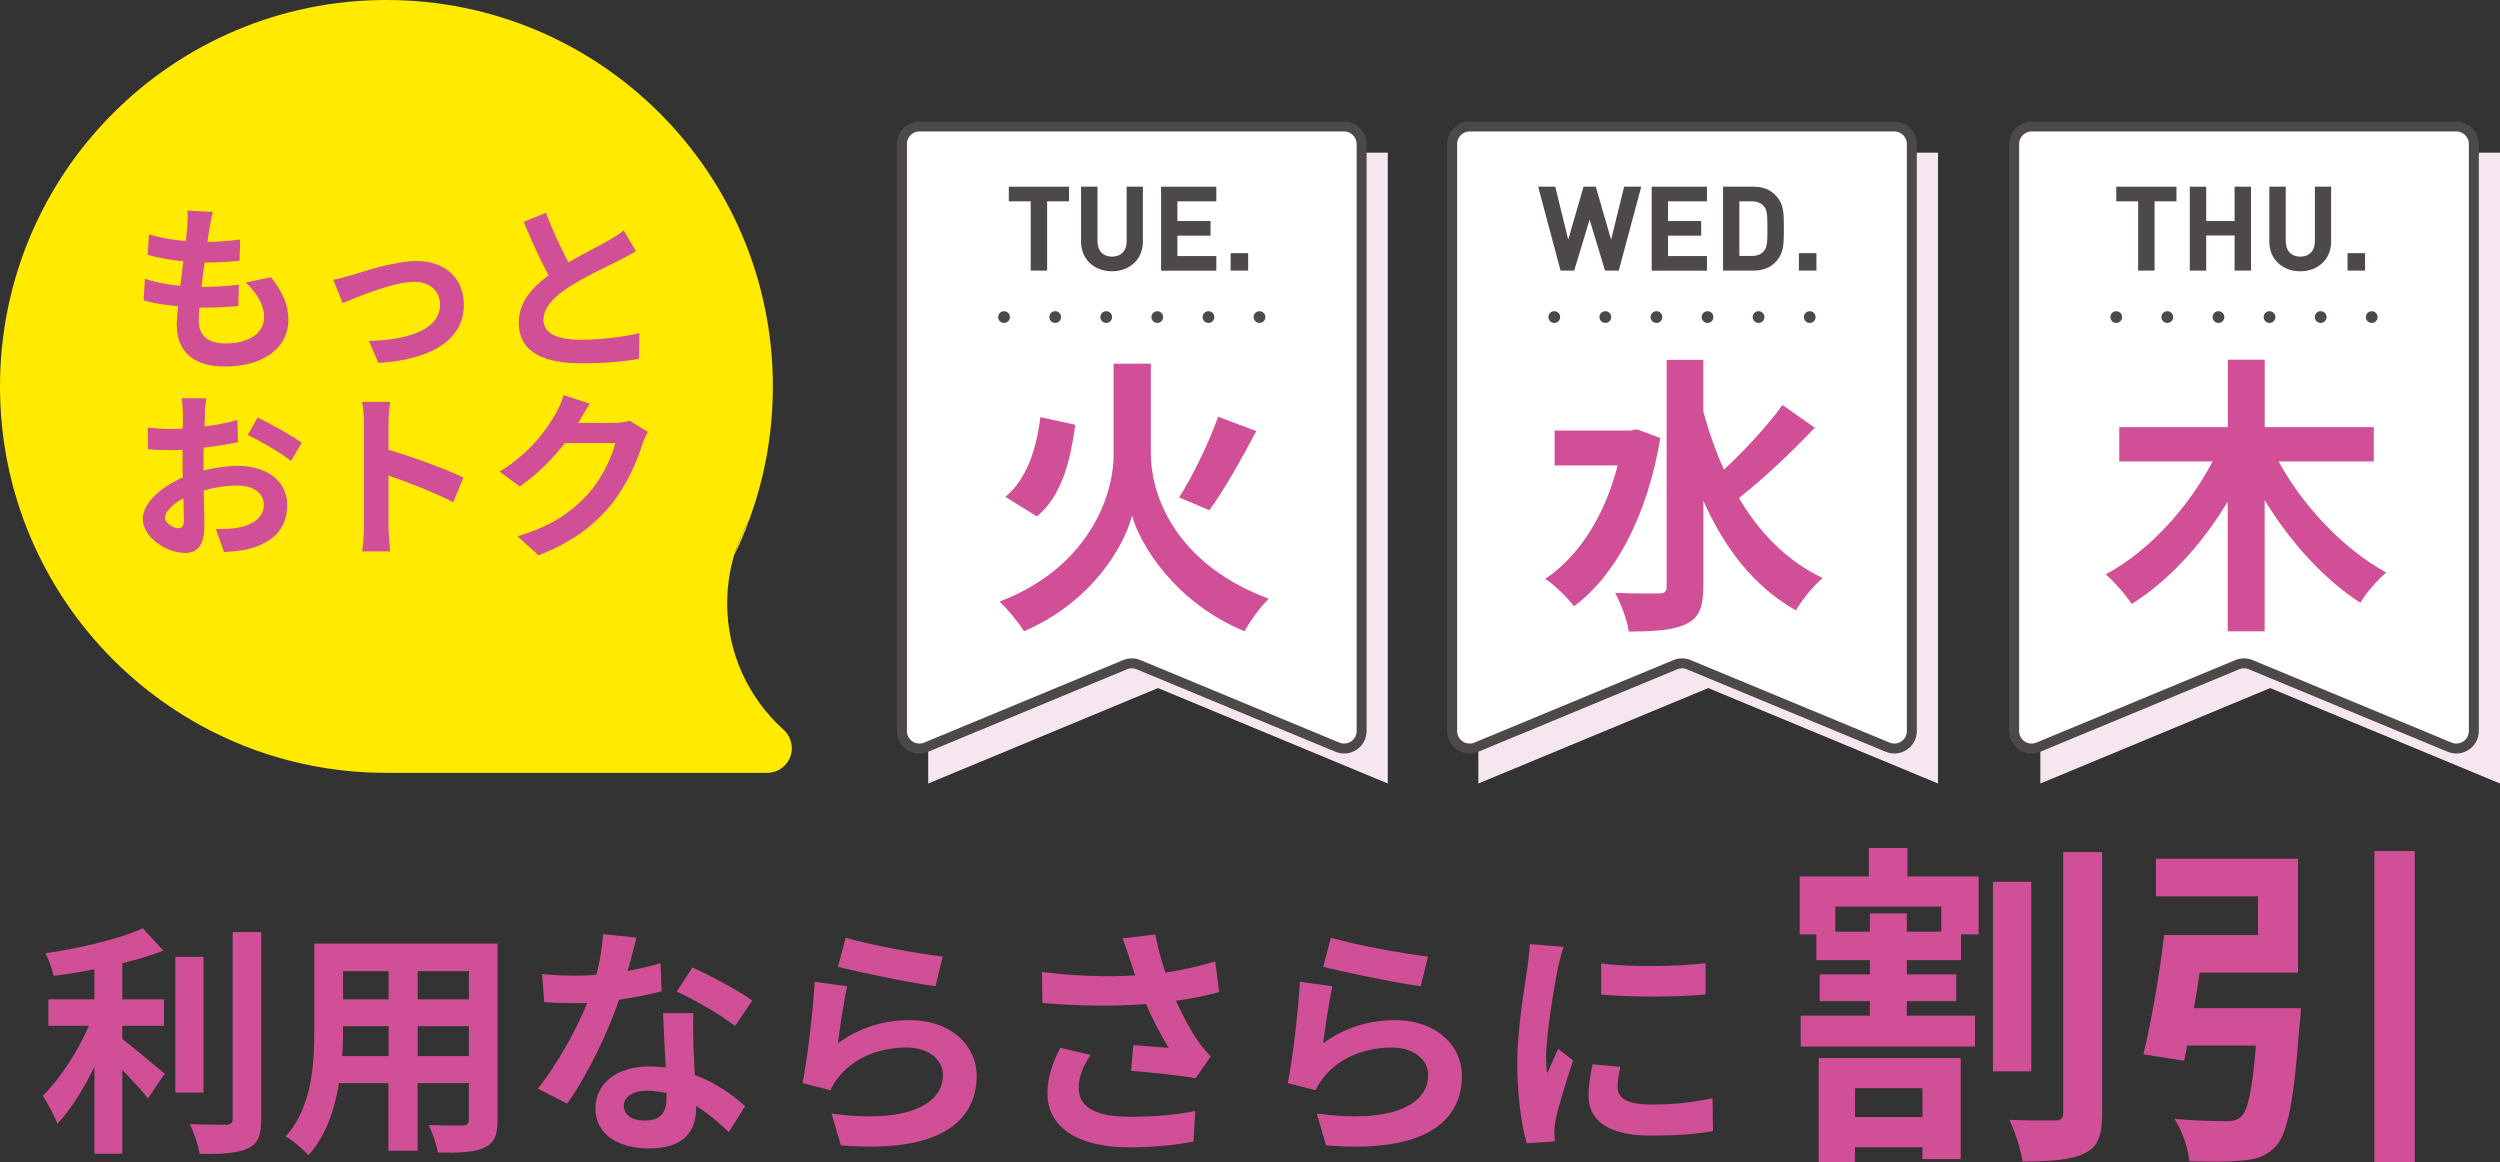 <?xml version="1.0" encoding="UTF-8"?>
<svg xmlns="http://www.w3.org/2000/svg" id="_レイヤー_2" viewBox="0 0 251.21 116.81"><rect x="0" y="0" width="251.21" height="116.81" fill="#333333" stroke="none"/><defs><style>.cls-1{fill:#d14f97;}.cls-1,.cls-2,.cls-3,.cls-4{stroke-width:0px;}.cls-2{fill:#f5e6f0;}.cls-5{fill:#fff;stroke:#4c4948;stroke-miterlimit:10;}.cls-3{fill:#ffea00;}.cls-4{fill:#4c4948;}</style></defs><g id="_レイヤー_1-2"><path class="cls-1" d="m191.67,88.07h7.15v5.82h-1.77v2.59h-5.45v1.43h4.97v2.69h-4.97v1.46h6.85v3.1h-17.51v-3.1h6.95v-1.46h-5.04v-2.69h5.04v-1.43h-5.38v-2.59h-1.67v-5.82h6.95v-2.86h3.88v2.86Zm-8.92,18.25h14.27v10.15h-3.85v-1.19h-6.78v1.5h-3.64v-10.46Zm12.33-15.22h-10.66v2.52h3.47v-1.84h3.71v1.84h3.47v-2.52Zm-8.68,18.25v2.9h6.78v-2.9h-6.78Zm17.71-1.7h-3.85v-19.04h3.85v19.04Zm7.12-22.04v26.26c0,2.25-.41,3.41-1.77,4.02-1.33.68-3.44.82-6.23.82-.17-1.16-.75-3.03-1.33-4.19,1.97.1,3.92.07,4.6.07.58,0,.82-.2.82-.75v-26.22h3.92Z"/><path class="cls-1" d="m231.2,101.32s-.03,1.12-.14,1.67c-.54,7.53-1.16,10.83-2.35,12.16-.95,1.02-1.91,1.33-3.37,1.46-1.19.14-3.27.14-5.35.07-.1-1.29-.71-3.06-1.5-4.26,2.04.2,4.22.24,5.14.24.68,0,1.09-.07,1.53-.41.71-.58,1.16-2.72,1.53-7.19h-6.91c-.1.54-.2,1.06-.31,1.53l-4.09-.65c.78-3.2,1.63-8.07,2.08-11.99h9.43v-3.88h-10.25v-3.78h14.27v11.44h-9.88c-.17,1.19-.37,2.42-.58,3.58h10.73Zm11.44-15.8v31.3h-4.05v-31.3h4.05Z"/><path class="cls-1" d="m12.28,104.39c1.19.9,3.61,2.98,4.27,3.49l-1.68,2.49c-.58-.76-1.61-1.85-2.58-2.85v8.41h-2.8v-8.73c-1.1,2.22-2.39,4.32-3.73,5.73-.29-.85-1-2.1-1.46-2.83,1.76-1.71,3.54-4.49,4.63-7.02h-4.07v-2.66h4.63v-3.02c-1.39.27-2.78.49-4.1.66-.12-.63-.49-1.66-.83-2.27,3.51-.51,7.44-1.44,9.8-2.51l2.05,2.24c-1.22.49-2.63.9-4.12,1.27v3.63h4.19v2.66h-4.19v1.32Zm8.17,5.39h-2.83v-13.63h2.83v13.63Zm5.8-16.12v18.78c0,1.68-.34,2.49-1.34,2.95-1,.49-2.63.59-4.85.56-.12-.83-.56-2.17-1-3,1.58.07,3.15.07,3.66.07.46-.02.66-.17.66-.61v-18.75h2.88Z"/><path class="cls-1" d="m50,112.53c0,1.56-.34,2.34-1.32,2.78-1,.49-2.49.54-4.68.51-.1-.78-.56-2.02-.93-2.78,1.37.07,2.97.05,3.41.05.46,0,.63-.15.63-.59v-3.66h-5.15v6.8h-2.93v-6.8h-4.97c-.44,2.66-1.32,5.34-3.07,7.24-.46-.54-1.63-1.54-2.29-1.88,2.66-2.93,2.88-7.27,2.88-10.68v-8.7h18.41v17.7Zm-10.95-6.41v-3h-4.58v.44c0,.78-.02,1.66-.07,2.56h4.66Zm-4.58-8.53v2.83h4.58v-2.83h-4.58Zm12.65,0h-5.15v2.83h5.15v-2.83Zm0,8.53v-3h-5.15v3h5.15Z"/><path class="cls-1" d="m63.09,97.56c1.19-.22,2.34-.49,3.29-.78l.1,2.83c-1.12.29-2.63.61-4.27.85-1.17,3.41-3.24,7.68-5.22,10.44l-2.95-1.51c1.93-2.39,3.9-5.97,4.97-8.61-.44.02-.85.02-1.27.02-1,0-2-.02-3.05-.1l-.22-2.83c1.05.12,2.34.17,3.24.17.73,0,1.46-.02,2.22-.1.34-1.34.61-2.8.66-4.07l3.37.34c-.2.78-.51,2.02-.88,3.34Zm6.58,7.36c.02.71.1,1.88.15,3.1,2.1.78,3.8,2,5.05,3.12l-1.63,2.61c-.85-.78-1.95-1.8-3.29-2.61v.24c0,2.27-1.24,4.02-4.71,4.02-3.02,0-5.41-1.34-5.41-4.02,0-2.39,2-4.22,5.39-4.22.59,0,1.12.05,1.68.1-.1-1.8-.22-3.97-.27-5.46h3.05c-.07,1.02-.02,2.05,0,3.12Zm-4.88,7.68c1.68,0,2.19-.93,2.19-2.27v-.49c-.63-.15-1.29-.24-1.98-.24-1.41,0-2.32.63-2.32,1.49,0,.9.76,1.51,2.1,1.51Zm3.22-12.97l1.56-2.41c1.76.76,4.78,2.41,6.02,3.32l-1.73,2.56c-1.41-1.12-4.19-2.71-5.85-3.46Z"/><path class="cls-1" d="m84.2,104.83c2.22-1.61,4.63-2.32,7.19-2.32,4.27,0,6.75,2.63,6.75,5.58,0,4.44-3.51,7.85-13.65,7l-.93-3.19c7.31,1,11.19-.78,11.19-3.88,0-1.58-1.51-2.76-3.63-2.76-2.76,0-5.24,1.02-6.78,2.88-.44.54-.68.93-.9,1.41l-2.8-.71c.49-2.39,1.05-7.17,1.22-10.19l3.27.46c-.32,1.34-.76,4.32-.93,5.71Zm10.53-8.71l-.73,2.98c-2.46-.32-7.9-1.46-9.8-1.95l.78-2.93c2.32.73,7.63,1.66,9.75,1.9Z"/><path class="cls-1" d="m112.8,94.29l3.29-.39c.24,1.29.61,2.61,1.02,3.83,1.76-.27,3.46-.66,5-1.12l.39,3.07c-1.24.37-2.8.66-4.34.88.71,1.58,1.56,3.1,2.17,3.97.41.61.88,1.15,1.32,1.63l-1.51,2.19c-1.37-.27-4.44-.58-6.49-.76l.24-2.58c1.19.1,2.8.24,3.56.29-.73-1.17-1.61-2.78-2.29-4.41-2.9.22-6.24.24-10.41-.1l-.05-3.12c3.66.44,6.78.51,9.36.34-.19-.56-.34-1.07-.49-1.49-.19-.56-.46-1.44-.78-2.24Zm-4.41,15c0,2.05,1.83,2.93,5.17,2.93,2.66,0,4.8-.24,6.54-.58l-.17,3.07c-1.39.27-3.58.58-6.56.58-4.97-.02-8.12-1.95-8.12-5.46,0-1.49.46-2.88,1.29-4.54l3.05.71c-.78,1.15-1.19,2.22-1.19,3.29Z"/><path class="cls-1" d="m132.96,104.83c2.22-1.61,4.63-2.32,7.19-2.32,4.27,0,6.75,2.63,6.75,5.58,0,4.44-3.51,7.85-13.65,7l-.93-3.19c7.31,1,11.19-.78,11.19-3.88,0-1.58-1.51-2.76-3.63-2.76-2.75,0-5.24,1.02-6.78,2.88-.44.54-.68.93-.9,1.41l-2.8-.71c.49-2.39,1.05-7.17,1.22-10.19l3.27.46c-.32,1.34-.76,4.32-.93,5.71Zm10.53-8.71l-.73,2.98c-2.46-.32-7.9-1.46-9.8-1.95l.78-2.93c2.32.73,7.63,1.66,9.75,1.9Z"/><path class="cls-1" d="m156.53,97.34c-.32,1.63-1.17,6.51-1.17,8.95,0,.46.02,1.1.1,1.58.37-.83.76-1.68,1.1-2.49l1.51,1.19c-.68,2.02-1.49,4.68-1.76,5.97-.07.37-.12.9-.12,1.15,0,.27.02.66.05,1l-2.83.19c-.49-1.68-.95-4.66-.95-7.97,0-3.66.76-7.78,1.02-9.66.07-.68.22-1.61.24-2.39l3.41.29c-.2.51-.51,1.73-.61,2.17Zm6.02,11.92c0,1.07.93,1.73,3.41,1.73,2.17,0,3.97-.19,6.12-.63l.05,3.29c-1.58.29-3.54.46-6.29.46-4.19,0-6.22-1.49-6.22-4,0-.95.15-1.93.41-3.17l2.8.27c-.2.8-.29,1.39-.29,2.05Zm8.83-12.48v3.15c-3,.27-7.41.29-10.49,0v-3.12c3,.41,7.85.29,10.49-.02Z"/><polygon class="cls-2" points="139.45 78.73 116.36 69.14 93.27 78.73 93.27 15.34 139.45 15.34 139.45 78.73"/><polygon class="cls-2" points="194.74 78.73 171.65 69.14 148.55 78.73 148.55 15.34 194.74 15.34 194.74 78.73"/><polygon class="cls-2" points="251.21 78.73 228.12 69.14 205.02 78.73 205.02 15.34 251.21 15.34 251.21 78.73"/><path class="cls-3" d="m79.57,75.17c0,1.37-1.11,2.49-2.49,2.49h-38.26C17.38,77.66,0,60.28,0,38.83S17.38,0,38.83,0s38.83,17.38,38.83,38.83c0,4.49-.76,8.81-2.17,12.82h0c-.07.2-.13.39-.21.58-.63,1.11-1.14,2.3-1.51,3.55-.46,1.54-.7,3.17-.7,4.86,0,4.99,2.15,9.48,5.57,12.6.07.06.13.12.2.18h0c.44.46.72,1.07.72,1.76Z"/><path class="cls-3" d="m75.29,52.23c-.44,1.21-.95,2.4-1.51,3.55.37-1.25.88-2.44,1.51-3.55Z"/><path class="cls-1" d="m21.05,22.92c-.05.31-.13.79-.2,1.39,1.3-.02,2.45-.13,3.29-.25l-.07,2.14c-1.08.11-2.07.18-3.51.18-.11.79-.22,1.64-.31,2.45h.13c1.12,0,2.45-.07,3.62-.22l-.05,2.14c-1.01.09-2.05.16-3.19.16h-.72c-.04.54-.07.99-.07,1.31,0,1.49.92,2.29,2.68,2.29,2.52,0,3.89-1.15,3.89-2.63,0-1.22-.67-2.38-1.85-3.49l2.54-.54c1.19,1.51,1.75,2.79,1.75,4.32,0,2.72-2.45,4.66-6.39,4.66-2.83,0-4.83-1.22-4.83-4.23,0-.43.05-1.08.13-1.82-1.31-.13-2.5-.32-3.46-.59l.13-2.18c1.17.4,2.38.59,3.55.72.11-.81.22-1.66.31-2.47-1.24-.13-2.52-.34-3.58-.65l.13-2.07c1.04.34,2.39.58,3.71.68.05-.56.11-1.04.14-1.46.05-.85.05-1.21.02-1.6l2.54.14c-.16.65-.23,1.13-.31,1.6Z"/><path class="cls-1" d="m35.4,27.63c1.22-.38,4.29-1.4,6.46-1.4,2.84,0,4.75,1.69,4.75,4.41,0,3.26-2.86,5.47-8.59,5.83l-.95-2.21c4.12-.11,7.15-1.21,7.15-3.65,0-1.35-1.01-2.29-2.57-2.29-2.09,0-5.69,1.49-7.22,2.14l-.94-2.34c.54-.11,1.37-.32,1.91-.49Z"/><path class="cls-1" d="m57.11,26.37c1.48-.86,3.04-1.64,3.89-2.12.68-.4,1.21-.7,1.67-1.1l1.24,2.09c-.54.32-1.12.63-1.78.97-1.12.56-3.38,1.6-5.02,2.67-1.49.99-2.5,2.02-2.5,3.28s1.24,1.98,3.75,1.98c1.85,0,4.29-.27,5.89-.67l-.04,2.59c-1.53.27-3.44.45-5.78.45-3.58,0-6.3-.99-6.3-4.09,0-1.98,1.26-3.48,2.99-4.75-.83-1.53-1.69-3.46-2.5-5.37l2.25-.92c.68,1.87,1.53,3.6,2.25,4.99Z"/><path class="cls-1" d="m20.6,41.57c-.02.4-.04.83-.05,1.28,1.19-.14,2.38-.38,3.31-.65l.05,2.23c-1.03.23-2.27.41-3.44.56-.02.54-.02,1.1-.02,1.62v.67c1.22-.31,2.47-.47,3.46-.47,2.77,0,4.95,1.44,4.95,3.93,0,2.12-1.12,3.73-3.98,4.45-.83.18-1.62.23-2.36.29l-.83-2.32c.81,0,1.58-.02,2.21-.13,1.46-.27,2.61-.99,2.61-2.3,0-1.22-1.08-1.94-2.65-1.94-1.12,0-2.29.18-3.39.5.04,1.42.07,2.83.07,3.44,0,2.23-.79,2.83-1.98,2.83-1.75,0-4.21-1.51-4.21-3.42,0-1.57,1.8-3.2,4.02-4.16-.02-.43-.02-.86-.02-1.28v-1.51c-.34.02-.67.04-.95.04-1.21,0-1.91-.02-2.52-.09l-.04-2.18c1.06.13,1.84.14,2.48.14.32,0,.68-.02,1.04-.04.02-.63.02-1.15.02-1.46,0-.38-.07-1.26-.13-1.58h2.48c-.05.32-.13,1.1-.16,1.57Zm-2.7,11.51c.32,0,.58-.14.58-.76,0-.45-.02-1.28-.05-2.25-1.1.59-1.84,1.33-1.84,1.96,0,.56.85,1.04,1.31,1.04Zm12.42-8.59l-1.08,1.84c-.86-.74-3.22-2.09-4.34-2.63l.99-1.75c1.39.67,3.48,1.85,4.43,2.54Z"/><path class="cls-1" d="m36.57,42.54c0-.63-.05-1.53-.18-2.16h2.81c-.07.63-.16,1.42-.16,2.16v2.66c2.41.7,5.87,1.98,7.53,2.79l-1.03,2.48c-1.85-.97-4.56-2.02-6.5-2.68v5.1c0,.52.09,1.78.16,2.52h-2.81c.11-.72.18-1.8.18-2.52v-10.35Z"/><path class="cls-1" d="m58.13,42.41s-.04.05-.05.09h3.62c.56,0,1.15-.09,1.57-.22l1.84,1.13c-.2.34-.45.85-.59,1.3-.49,1.6-1.51,4-3.13,6.01-1.71,2.09-3.89,3.75-7.27,5.08l-2.12-1.91c3.69-1.1,5.69-2.67,7.26-4.45,1.22-1.4,2.27-3.56,2.56-4.92h-5.06c-1.21,1.57-2.77,3.15-4.54,4.36l-2.02-1.49c3.15-1.93,4.72-4.25,5.62-5.8.27-.45.65-1.28.81-1.89l2.63.86c-.41.63-.88,1.44-1.1,1.84Z"/><path class="cls-5" d="m134.39,75.08l-19.99-8.29c-.43-.18-.92-.18-1.35,0l-19.99,8.29c-1.16.48-2.43-.37-2.43-1.62V14.47c0-.97.79-1.76,1.76-1.76h42.67c.97,0,1.76.79,1.76,1.76v58.99c0,1.25-1.27,2.1-2.43,1.62Z"/><path class="cls-1" d="m115.65,45.63c0,4.44,2.75,11.17,11.84,14.53-.79.76-1.9,2.25-2.43,3.27-6.99-2.87-10.5-8.71-11.31-11.61-.76,2.98-3.98,8.65-10.85,11.61-.47-.79-1.7-2.28-2.46-2.98,8.8-3.36,11.46-10.44,11.46-14.79v-9.12h3.74v9.09Zm-7.6-2.95c-.5,3.65-1.35,7.13-3.86,9.21l-3.16-1.96c2.13-1.81,3.1-4.71,3.51-8.01l3.51.76Zm18.18.64c-1.49,2.84-3.25,5.96-4.71,7.95l-3.04-1.29c1.4-2.19,3.01-5.53,3.92-8.1l3.83,1.43Z"/><circle class="cls-4" cx="100.89" cy="31.86" r=".59"/><circle class="cls-4" cx="106.03" cy="31.86" r=".59"/><circle class="cls-4" cx="111.16" cy="31.86" r=".59"/><circle class="cls-4" cx="116.29" cy="31.86" r=".59"/><circle class="cls-4" cx="121.43" cy="31.86" r=".59"/><circle class="cls-4" cx="126.56" cy="31.86" r=".59"/><path class="cls-5" d="m189.68,75.08l-19.99-8.29c-.43-.18-.92-.18-1.35,0l-19.99,8.29c-1.16.48-2.43-.37-2.43-1.62V14.47c0-.97.79-1.76,1.76-1.76h42.67c.97,0,1.76.79,1.76,1.76v58.99c0,1.25-1.27,2.1-2.43,1.62Z"/><path class="cls-1" d="m166.84,44.02c-1.34,7.92-4.56,13.86-8.68,16.9-.61-.82-2.02-2.22-2.89-2.75,3.39-2.28,5.96-6.29,7.28-11.4h-6.34v-3.51h7.63l.64-.12,2.37.88Zm15.52-1.05c-2.34,2.48-5.26,5.23-7.63,7.07,2.08,3.51,4.82,6.34,8.42,8.04-.88.73-2.08,2.19-2.69,3.25-4.24-2.4-7.19-6.26-9.3-11.02v8.62c0,2.1-.47,3.16-1.67,3.74-1.26.64-3.16.79-5.82.79-.15-1.11-.82-2.87-1.38-3.89,1.93.09,3.77.06,4.39.06s.79-.2.79-.7v-22.77h3.68v5.15c.55,2.05,1.23,4.01,2.08,5.88,2.08-1.93,4.39-4.42,5.88-6.49l3.25,2.28Z"/><circle class="cls-4" cx="156.18" cy="31.86" r=".59"/><circle class="cls-4" cx="161.31" cy="31.86" r=".59"/><circle class="cls-4" cx="166.45" cy="31.86" r=".59"/><circle class="cls-4" cx="171.58" cy="31.86" r=".59"/><circle class="cls-4" cx="176.71" cy="31.86" r=".59"/><circle class="cls-4" cx="181.85" cy="31.86" r=".59"/><path class="cls-5" d="m246.15,75.08l-19.99-8.29c-.43-.18-.92-.18-1.35,0l-19.99,8.29c-1.16.48-2.43-.37-2.43-1.62V14.47c0-.97.79-1.76,1.76-1.76h42.67c.97,0,1.76.79,1.76,1.76v58.99c0,1.25-1.27,2.1-2.43,1.62Z"/><path class="cls-1" d="m228.96,46.36c2.43,4.47,6.52,8.83,10.82,11.17-.85.7-2.05,2.08-2.6,3.04-3.68-2.37-7.05-6.11-9.62-10.32v13.19h-3.71v-13.04c-2.54,4.24-5.91,7.95-9.65,10.29-.58-.91-1.78-2.25-2.6-2.98,4.36-2.34,8.33-6.75,10.73-11.34h-9.38v-3.45h10.91v-6.78h3.71v6.78h10.96v3.45h-9.56Z"/><circle class="cls-4" cx="212.65" cy="31.86" r=".59"/><circle class="cls-4" cx="217.78" cy="31.86" r=".59"/><circle class="cls-4" cx="222.92" cy="31.86" r=".59"/><circle class="cls-4" cx="228.05" cy="31.86" r=".59"/><circle class="cls-4" cx="233.19" cy="31.86" r=".59"/><circle class="cls-4" cx="238.32" cy="31.86" r=".59"/><path class="cls-4" d="m105.22,20.23v6.96h-1.65v-6.96h-2.2v-1.47h6.05v1.47h-2.2Z"/><path class="cls-4" d="m111.73,27.26c-1.73,0-3.1-1.17-3.1-2.96v-5.54h1.65v5.48c0,.97.57,1.55,1.46,1.55s1.47-.58,1.47-1.55v-5.48h1.63v5.54c0,1.79-1.37,2.96-3.1,2.96Z"/><path class="cls-4" d="m116.67,27.19v-8.43h5.55v1.47h-3.91v1.98h3.33v1.47h-3.33v2.05h3.91v1.47h-5.55Z"/><path class="cls-4" d="m123.66,27.19v-1.75h1.76v1.75h-1.76Z"/><path class="cls-4" d="m162.65,27.19h-1.37l-1.55-5.12-1.55,5.12h-1.37l-2.25-8.43h1.72l1.3,5.32,1.54-5.32h1.23l1.54,5.32,1.31-5.32h1.72l-2.26,8.43Z"/><path class="cls-4" d="m165.97,27.19v-8.43h5.55v1.47h-3.91v1.98h3.33v1.47h-3.33v2.05h3.91v1.47h-5.55Z"/><path class="cls-4" d="m178.72,25.96c-.6.84-1.4,1.23-2.54,1.23h-3.04v-8.43h3.04c1.15,0,1.94.39,2.54,1.23.52.72.53,1.59.53,2.98s-.01,2.26-.53,2.98Zm-1.46-5.21c-.27-.34-.67-.52-1.23-.52h-1.25v5.49h1.25c.56,0,.96-.18,1.23-.52.31-.37.34-.9.34-2.23s-.04-1.86-.34-2.23Z"/><path class="cls-4" d="m180.76,27.19v-1.75h1.76v1.75h-1.76Z"/><path class="cls-4" d="m216.5,20.23v6.96h-1.65v-6.96h-2.2v-1.47h6.05v1.47h-2.2Z"/><path class="cls-4" d="m224.54,27.19v-3.53h-2.85v3.53h-1.65v-8.43h1.65v3.45h2.85v-3.45h1.65v8.43h-1.65Z"/><path class="cls-4" d="m231.13,27.26c-1.73,0-3.1-1.17-3.1-2.96v-5.54h1.65v5.48c0,.97.57,1.55,1.46,1.55s1.47-.58,1.47-1.55v-5.48h1.63v5.54c0,1.79-1.37,2.96-3.1,2.96Z"/><path class="cls-4" d="m235.89,27.19v-1.75h1.76v1.75h-1.76Z"/></g></svg>
